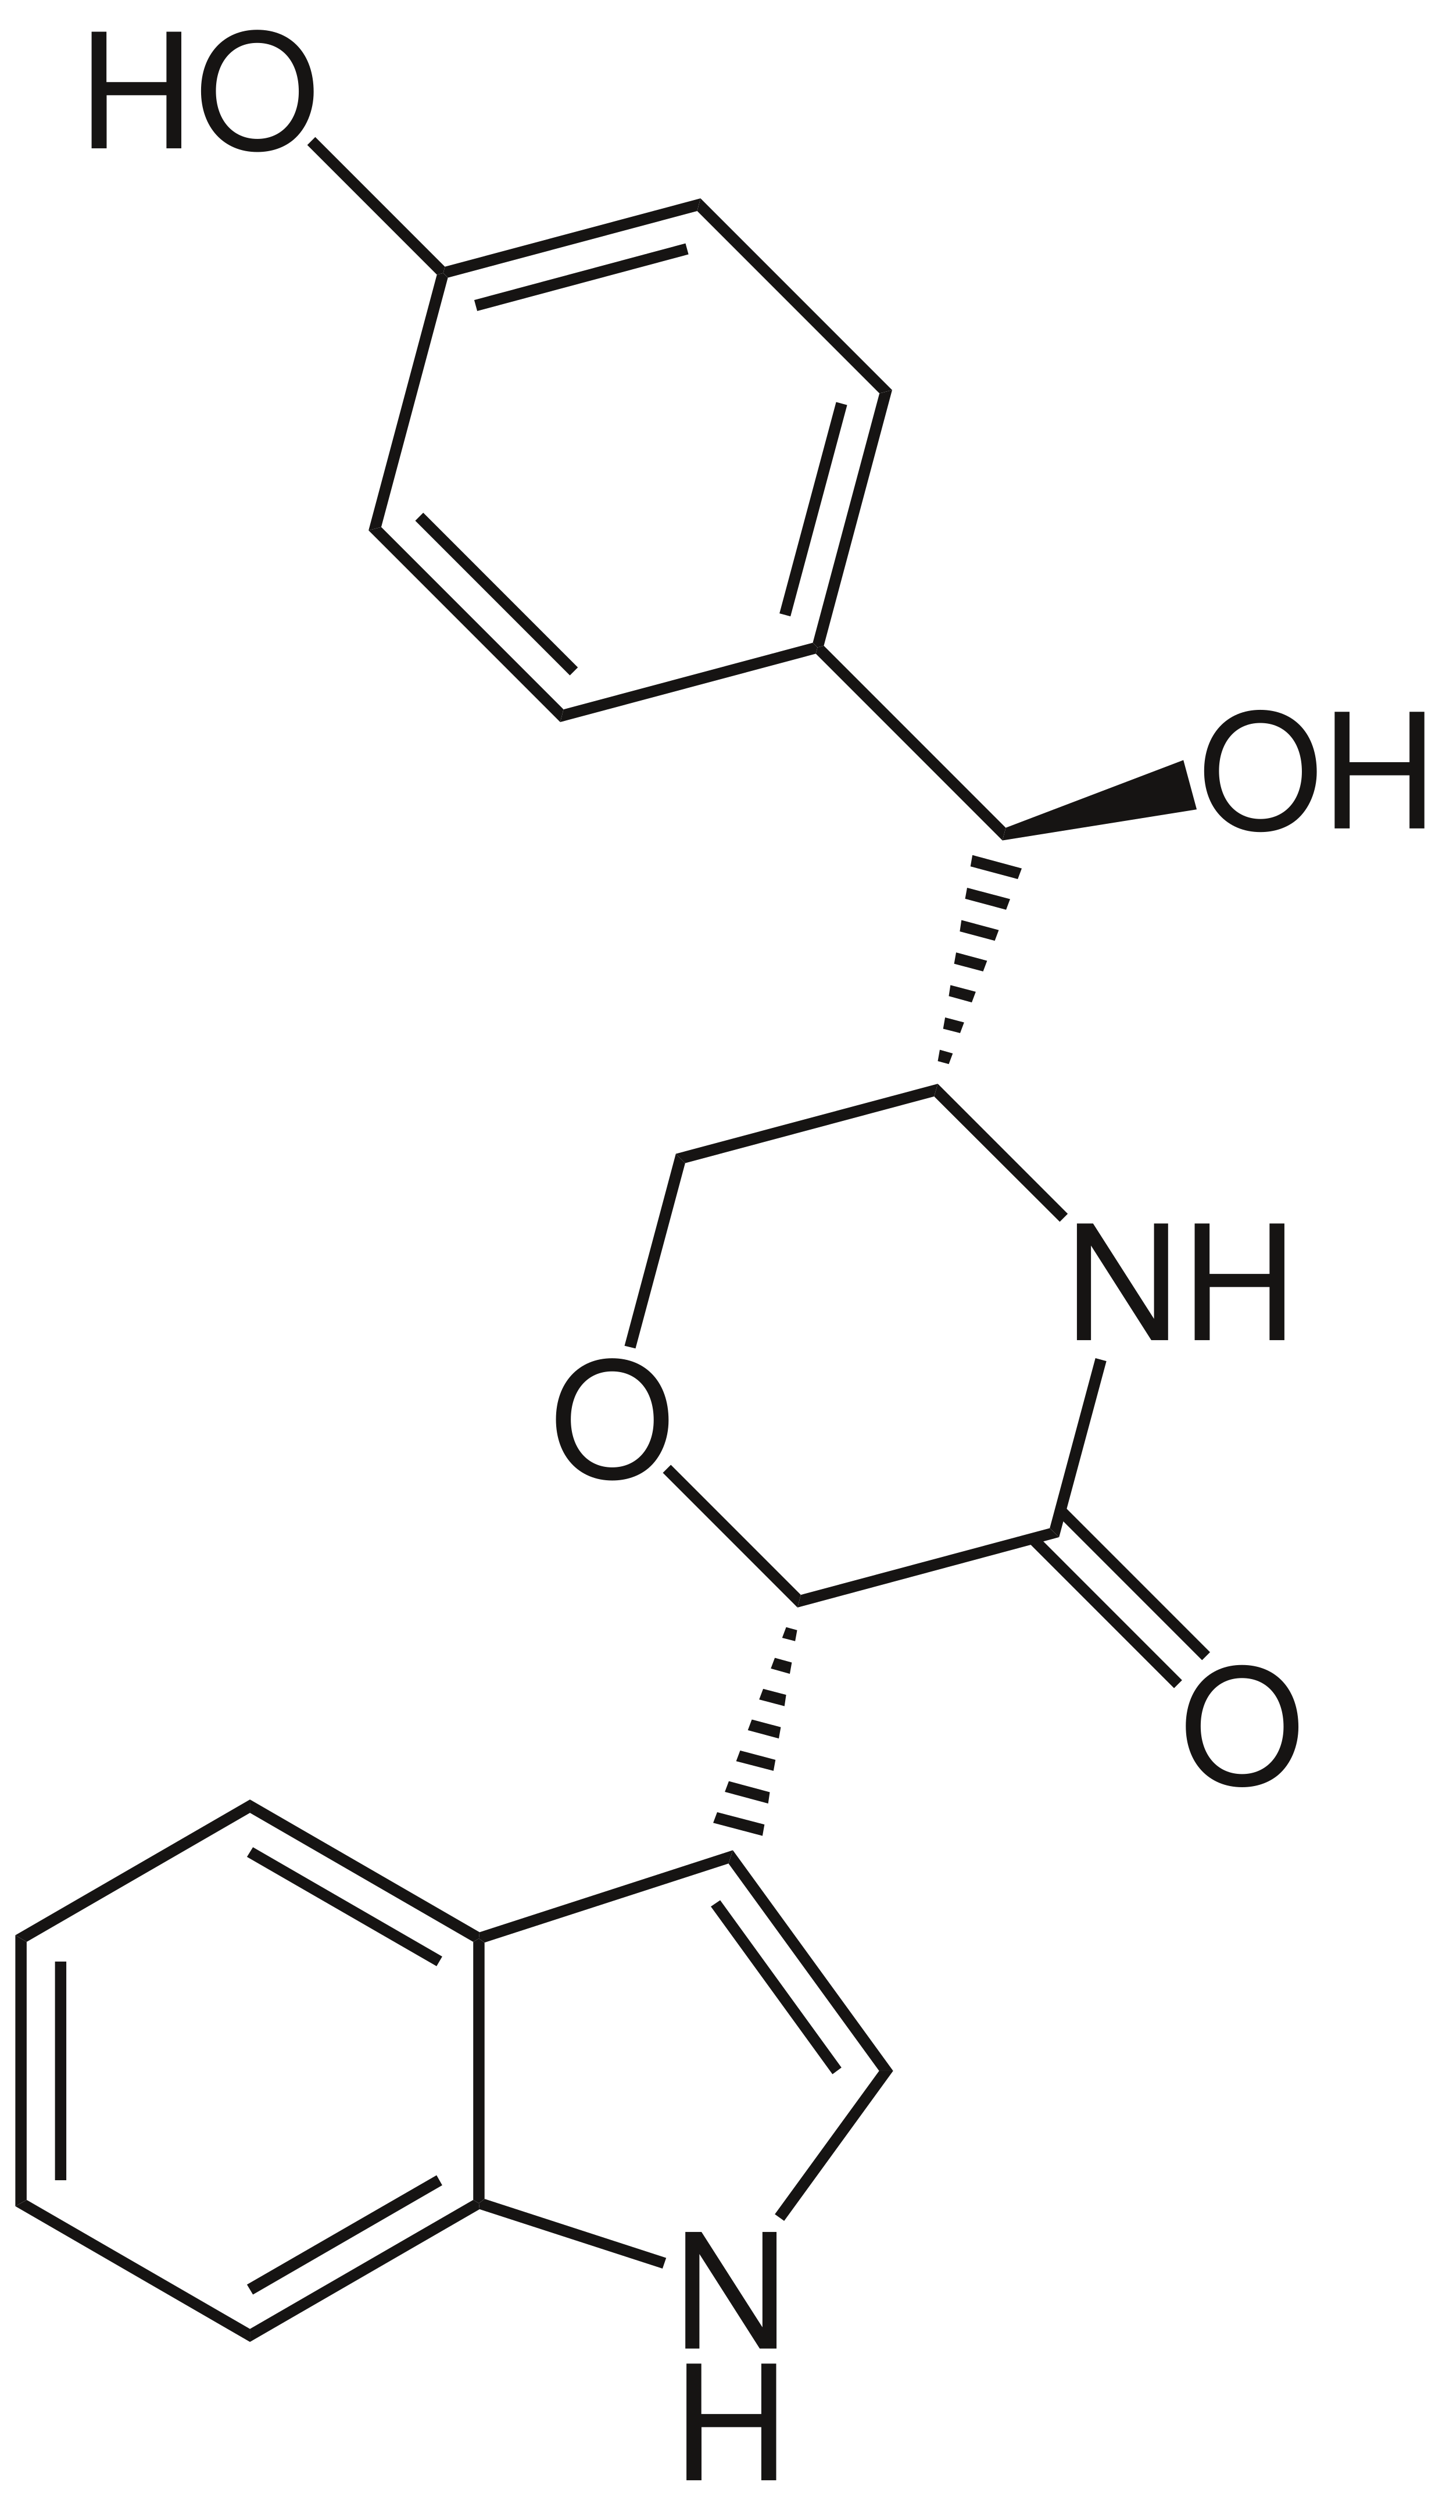 <?xml version="1.0" encoding="UTF-8"?>
<svg width="218pt" xmlns:xlink="http://www.w3.org/1999/xlink" xmlns="http://www.w3.org/2000/svg" height="375pt" viewBox="0 0 218 375" >
 <g transform="translate(2.3, 290.25)" style="fill:#161413; fill-rule:nonzero; stroke:none; stroke-width:1.7; stroke-linecap:butt; stroke-linejoin:miter; stroke-dasharray:none;" >
  <path d="M1.7 39.699 C1.7 39.699 0 40.649 0 40.649 C0 40.649 0 0 0 0 C0 0 1.7 1 1.7 1 C1.7 1 1.7 39.699 1.7 39.699 Z" />
 </g>
 <g transform="translate(8.25, 294.199)" style="fill:#161413; fill-rule:nonzero; stroke:none; stroke-width:1.7; stroke-linecap:butt; stroke-linejoin:miter; stroke-dasharray:none;" >
  <path d="M1.699 32.801 C1.699 32.801 0 32.801 0 32.801 C0 32.801 0 0 0 0 C0 0 1.699 0 1.699 0 C1.699 0 1.699 32.801 1.699 32.801 Z" />
 </g>
 <g transform="translate(2.3, 329.949)" style="fill:#161413; fill-rule:nonzero; stroke:none; stroke-width:1.7; stroke-linecap:butt; stroke-linejoin:miter; stroke-dasharray:none;" >
  <path d="M35.2 19.351 C35.2 19.351 35.2 21.301 35.2 21.301 C35.2 21.301 0 0.95 0 0.95 C0 0.95 1.7 0 1.7 0 C1.7 0 35.2 19.351 35.2 19.351 Z" />
 </g>
 <g transform="translate(37.5, 329.949)" style="fill:#161413; fill-rule:nonzero; stroke:none; stroke-width:1.7; stroke-linecap:butt; stroke-linejoin:miter; stroke-dasharray:none;" >
  <path d="M33.5 0 C33.5 0 34.35 0.5 34.35 0.5 C34.35 0.5 34.449 1.401 34.449 1.401 C34.449 1.401 0 21.301 0 21.301 C0 21.301 0 19.351 0 19.351 C0 19.351 33.5 0 33.5 0 Z" />
 </g>
 <g transform="translate(37.05, 326.25)" style="fill:#161413; fill-rule:nonzero; stroke:none; stroke-width:1.7; stroke-linecap:butt; stroke-linejoin:miter; stroke-dasharray:none;" >
  <path d="M28.45 0 C28.45 0 29.3 1.5 29.3 1.5 C29.3 1.5 0.899 17.899 0.899 17.899 C0.899 17.899 0 16.399 0 16.399 C0 16.399 28.45 0 28.45 0 Z" />
 </g>
 <g transform="translate(71, 290.75)" style="fill:#161413; fill-rule:nonzero; stroke:none; stroke-width:1.7; stroke-linecap:butt; stroke-linejoin:miter; stroke-dasharray:none;" >
  <path d="M0 0.5 C0 0.5 0.85 0 0.85 0 C0.85 0 1.699 0.6 1.699 0.6 C1.699 0.6 1.699 39.05 1.699 39.05 C1.699 39.05 0.85 39.699 0.85 39.699 C0.85 39.699 0 39.199 0 39.199 C0 39.199 0 0.5 0 0.5 Z" />
 </g>
 <g transform="translate(37.5, 269.899)" style="fill:#161413; fill-rule:nonzero; stroke:none; stroke-width:1.7; stroke-linecap:butt; stroke-linejoin:miter; stroke-dasharray:none;" >
  <path d="M0 2 C0 2 0 0 0 0 C0 0 34.449 19.901 34.449 19.901 C34.449 19.901 34.35 20.851 34.35 20.851 C34.35 20.851 33.5 21.351 33.5 21.351 C33.5 21.351 0 2 0 2 Z" />
 </g>
 <g transform="translate(37.05, 277.05)" style="fill:#161413; fill-rule:nonzero; stroke:none; stroke-width:1.7; stroke-linecap:butt; stroke-linejoin:miter; stroke-dasharray:none;" >
  <path d="M0 1.45 C0 1.45 0.899 0 0.899 0 C0.899 0 29.3 16.399 29.3 16.399 C29.3 16.399 28.45 17.849 28.45 17.849 C28.45 17.849 0 1.45 0 1.45 Z" />
 </g>
 <g transform="translate(2.3, 269.899)" style="fill:#161413; fill-rule:nonzero; stroke:none; stroke-width:1.7; stroke-linecap:butt; stroke-linejoin:miter; stroke-dasharray:none;" >
  <path d="M1.7 21.351 C1.7 21.351 0 20.351 0 20.351 C0 20.351 35.2 0 35.2 0 C35.2 0 35.2 2 35.2 2 C35.2 2 1.7 21.351 1.7 21.351 Z" />
 </g>
 <g transform="translate(102.824, 334.754)" style="fill:#161413; fill-rule:evenodd; stroke:none; stroke-width:1.7; stroke-linecap:butt; stroke-linejoin:miter; stroke-dasharray:none;" >
  <path d="M13.68 0 C13.68 0 11.568 0 11.568 0 C11.568 0 11.568 14.304 11.568 14.304 C11.568 14.304 2.424 0 2.424 0 C2.424 0 0 0 0 0 C0 0 0 17.496 0 17.496 C0 17.496 2.112 17.496 2.112 17.496 C2.112 17.496 2.112 3.312 2.112 3.312 C2.112 3.312 11.16 17.496 11.16 17.496 C11.16 17.496 13.68 17.496 13.68 17.496 C13.68 17.496 13.68 0 13.68 0 Z" />
 </g>
 <g transform="translate(102.992, 354.504)" style="fill:#161413; fill-rule:evenodd; stroke:none; stroke-width:1.7; stroke-linecap:butt; stroke-linejoin:miter; stroke-dasharray:none;" >
  <path d="M11.232 9.528 C11.232 9.528 11.232 17.496 11.232 17.496 C11.232 17.496 13.464 17.496 13.464 17.496 C13.464 17.496 13.464 0 13.464 0 C13.464 0 11.232 0 11.232 0 C11.232 0 11.232 7.56 11.232 7.56 C11.232 7.56 2.232 7.56 2.232 7.56 C2.232 7.56 2.232 0 2.232 0 C2.232 0 0 0 0 0 C0 0 0 17.496 0 17.496 C0 17.496 2.256 17.496 2.256 17.496 C2.256 17.496 2.256 9.528 2.256 9.528 C2.256 9.528 11.232 9.528 11.232 9.528 Z" />
 </g>
 <g transform="translate(71.85, 329.8)" style="fill:#161413; fill-rule:nonzero; stroke:none; stroke-width:1.7; stroke-linecap:butt; stroke-linejoin:miter; stroke-dasharray:none;" >
  <path d="M28.1 8.849 C28.1 8.849 27.55 10.45 27.55 10.45 C27.55 10.45 0.1 1.55 0.1 1.55 C0.1 1.55 0 0.649 0 0.649 C0 0.649 0.85 0 0.85 0 C0.85 0 28.1 8.849 28.1 8.849 Z" />
 </g>
 <g transform="translate(116.25, 310.6)" style="fill:#161413; fill-rule:nonzero; stroke:none; stroke-width:1.7; stroke-linecap:butt; stroke-linejoin:miter; stroke-dasharray:none;" >
  <path d="M15.649 0 C15.649 0 17.75 0 17.75 0 C17.75 0 1.399 22.5 1.399 22.5 C1.399 22.5 0 21.5 0 21.5 C0 21.5 15.649 0 15.649 0 Z" />
 </g>
 <g transform="translate(109.3, 277.5)" style="fill:#161413; fill-rule:nonzero; stroke:none; stroke-width:1.7; stroke-linecap:butt; stroke-linejoin:miter; stroke-dasharray:none;" >
  <path d="M0 2 C0 2 0.649 0 0.649 0 C0.649 0 24.7 33.1 24.7 33.1 C24.7 33.1 22.599 33.1 22.599 33.1 C22.599 33.1 0 2 0 2 Z" />
 </g>
 <g transform="translate(106.649, 285)" style="fill:#161413; fill-rule:nonzero; stroke:none; stroke-width:1.7; stroke-linecap:butt; stroke-linejoin:miter; stroke-dasharray:none;" >
  <path d="M0 0.949 C0 0.949 1.401 0 1.401 0 C1.401 0 19.601 25.1 19.601 25.1 C19.601 25.1 18.25 26.1 18.25 26.1 C18.25 26.1 0 0.949 0 0.949 Z" />
 </g>
 <g transform="translate(71.85, 277.5)" style="fill:#161413; fill-rule:nonzero; stroke:none; stroke-width:1.7; stroke-linecap:butt; stroke-linejoin:miter; stroke-dasharray:none;" >
  <path d="M0.85 13.85 C0.85 13.85 0 13.25 0 13.25 C0 13.25 0.1 12.3 0.1 12.3 C0.1 12.3 38.099 0 38.099 0 C38.099 0 37.45 2 37.45 2 C37.45 2 0.85 13.85 0.85 13.85 Z" />
 </g>
 <g transform="translate(117.35, 244.05)" style="fill:#161413; fill-rule:nonzero; stroke:none; stroke-width:1.7; stroke-linecap:butt; stroke-linejoin:miter; stroke-dasharray:none;" >
  <path d="M0.599 0 C0.599 0 2.25 0.45 2.25 0.45 C2.25 0.45 1.95 2.099 1.95 2.099 C1.95 2.099 0 1.599 0 1.599 C0 1.599 0.599 0 0.599 0 Z" />
 </g>
 <g transform="translate(115.649, 248.649)" style="fill:#161413; fill-rule:nonzero; stroke:none; stroke-width:1.7; stroke-linecap:butt; stroke-linejoin:miter; stroke-dasharray:none;" >
  <path d="M0.601 0 C0.601 0 3.151 0.701 3.151 0.701 C3.151 0.701 2.851 2.401 2.851 2.401 C2.851 2.401 0 1.601 0 1.601 C0 1.601 0.601 0 0.601 0 Z" />
 </g>
 <g transform="translate(113.899, 253.3)" style="fill:#161413; fill-rule:nonzero; stroke:none; stroke-width:1.7; stroke-linecap:butt; stroke-linejoin:miter; stroke-dasharray:none;" >
  <path d="M0.601 0 C0.601 0 4.05 0.899 4.05 0.899 C4.05 0.899 3.8 2.599 3.8 2.599 C3.8 2.599 0 1.599 0 1.599 C0 1.599 0.601 0 0.601 0 Z" />
 </g>
 <g transform="translate(112.199, 257.899)" style="fill:#161413; fill-rule:nonzero; stroke:none; stroke-width:1.7; stroke-linecap:butt; stroke-linejoin:miter; stroke-dasharray:none;" >
  <path d="M0.601 0 C0.601 0 4.95 1.151 4.95 1.151 C4.95 1.151 4.651 2.851 4.651 2.851 C4.651 2.851 0 1.601 0 1.601 C0 1.601 0.601 0 0.601 0 Z" />
 </g>
 <g transform="translate(110.449, 262.55)" style="fill:#161413; fill-rule:nonzero; stroke:none; stroke-width:1.7; stroke-linecap:butt; stroke-linejoin:miter; stroke-dasharray:none;" >
  <path d="M0.601 0 C0.601 0 5.901 1.399 5.901 1.399 C5.901 1.399 5.601 3.05 5.601 3.05 C5.601 3.05 0 1.599 0 1.599 C0 1.599 0.601 0 0.601 0 Z" />
 </g>
 <g transform="translate(108.75, 267.149)" style="fill:#161413; fill-rule:nonzero; stroke:none; stroke-width:1.7; stroke-linecap:butt; stroke-linejoin:miter; stroke-dasharray:none;" >
  <path d="M0.6 0 C0.6 0 6.75 1.651 6.75 1.651 C6.75 1.651 6.5 3.351 6.5 3.351 C6.5 3.351 0 1.601 0 1.601 C0 1.601 0.6 0 0.6 0 Z" />
 </g>
 <g transform="translate(107, 271.8)" style="fill:#161413; fill-rule:nonzero; stroke:none; stroke-width:1.7; stroke-linecap:butt; stroke-linejoin:miter; stroke-dasharray:none;" >
  <path d="M0.6 0 C0.6 0 7.699 1.849 7.699 1.849 C7.699 1.849 7.399 3.55 7.399 3.55 C7.399 3.55 0 1.599 0 1.599 C0 1.599 0.6 0 0.6 0 Z" />
 </g>
 <g transform="translate(161.574, 183.504)" style="fill:#161413; fill-rule:evenodd; stroke:none; stroke-width:1.7; stroke-linecap:butt; stroke-linejoin:miter; stroke-dasharray:none;" >
  <path d="M13.68 0 C13.68 0 11.568 0 11.568 0 C11.568 0 11.568 14.304 11.568 14.304 C11.568 14.304 2.424 0 2.424 0 C2.424 0 0 0 0 0 C0 0 0 17.496 0 17.496 C0 17.496 2.112 17.496 2.112 17.496 C2.112 17.496 2.112 3.312 2.112 3.312 C2.112 3.312 11.16 17.496 11.16 17.496 C11.16 17.496 13.68 17.496 13.68 17.496 C13.68 17.496 13.68 0 13.68 0 Z" />
 </g>
 <g transform="translate(179.242, 183.504)" style="fill:#161413; fill-rule:evenodd; stroke:none; stroke-width:1.7; stroke-linecap:butt; stroke-linejoin:miter; stroke-dasharray:none;" >
  <path d="M11.232 9.528 C11.232 9.528 11.232 17.496 11.232 17.496 C11.232 17.496 13.464 17.496 13.464 17.496 C13.464 17.496 13.464 0 13.464 0 C13.464 0 11.232 0 11.232 0 C11.232 0 11.232 7.56 11.232 7.56 C11.232 7.56 2.232 7.56 2.232 7.56 C2.232 7.56 2.232 0 2.232 0 C2.232 0 0 0 0 0 C0 0 0 17.496 0 17.496 C0 17.496 2.256 17.496 2.256 17.496 C2.256 17.496 2.256 9.528 2.256 9.528 C2.256 9.528 11.232 9.528 11.232 9.528 Z" />
 </g>
 <g transform="translate(83.412, 203.716)" style="fill:#161413; fill-rule:evenodd; stroke:none; stroke-width:1.7; stroke-linecap:butt; stroke-linejoin:miter; stroke-dasharray:none;" >
  <path d="M8.424 0 C3.408 0 0 3.696 0 9.168 C0 14.64 3.408 18.336 8.448 18.336 C10.56 18.336 12.456 17.688 13.872 16.488 C15.768 14.88 16.896 12.168 16.896 9.312 C16.896 3.672 13.56 0 8.424 0 Z M8.424 1.968 C12.216 1.968 14.664 4.848 14.664 9.264 C14.664 13.488 12.144 16.368 8.448 16.368 C4.728 16.368 2.232 13.488 2.232 9.168 C2.232 4.848 4.728 1.968 8.424 1.968 Z" />
 </g>
 <g transform="translate(119.649, 229.199)" style="fill:#161413; fill-rule:nonzero; stroke:none; stroke-width:1.7; stroke-linecap:butt; stroke-linejoin:miter; stroke-dasharray:none;" >
  <path d="M37.851 0 C37.851 0 39.25 1.351 39.25 1.351 C39.25 1.351 0 11.901 0 11.901 C0 11.901 0.5 10 0.5 10 C0.5 10 37.851 0 37.851 0 Z" />
 </g>
 <g transform="translate(157.5, 203.699)" style="fill:#161413; fill-rule:nonzero; stroke:none; stroke-width:1.7; stroke-linecap:butt; stroke-linejoin:miter; stroke-dasharray:none;" >
  <path d="M6.85 0 C6.85 0 8.5 0.45 8.5 0.45 C8.5 0.45 1.399 26.851 1.399 26.851 C1.399 26.851 0 25.5 0 25.5 C0 25.5 6.85 0 6.85 0 Z" />
 </g>
 <g transform="translate(140.149, 162.55)" style="fill:#161413; fill-rule:nonzero; stroke:none; stroke-width:1.7; stroke-linecap:butt; stroke-linejoin:miter; stroke-dasharray:none;" >
  <path d="M0 1.899 C0 1.899 0.55 0 0.55 0 C0.55 0 20.05 19.5 20.05 19.5 C20.05 19.5 18.851 20.7 18.851 20.7 C18.851 20.7 0 1.899 0 1.899 Z" />
 </g>
 <g transform="translate(101.399, 162.55)" style="fill:#161413; fill-rule:nonzero; stroke:none; stroke-width:1.7; stroke-linecap:butt; stroke-linejoin:miter; stroke-dasharray:none;" >
  <path d="M1.401 11.899 C1.401 11.899 0 10.5 0 10.5 C0 10.5 39.3 0 39.3 0 C39.3 0 38.75 1.899 38.75 1.899 C38.75 1.899 1.401 11.899 1.401 11.899 Z" />
 </g>
 <g transform="translate(93.699, 173.05)" style="fill:#161413; fill-rule:nonzero; stroke:none; stroke-width:1.7; stroke-linecap:butt; stroke-linejoin:miter; stroke-dasharray:none;" >
  <path d="M1.65 29.2 C1.65 29.2 0 28.8 0 28.8 C0 28.8 7.7 0 7.7 0 C7.7 0 9.101 1.399 9.101 1.399 C9.101 1.399 1.65 29.2 1.65 29.2 Z" />
 </g>
 <g transform="translate(99.449, 219.699)" style="fill:#161413; fill-rule:nonzero; stroke:none; stroke-width:1.7; stroke-linecap:butt; stroke-linejoin:miter; stroke-dasharray:none;" >
  <path d="M20.7 19.5 C20.7 19.5 20.2 21.401 20.2 21.401 C20.2 21.401 0 1.2 0 1.2 C0 1.2 1.2 0 1.2 0 C1.2 0 20.7 19.5 20.7 19.5 Z" />
 </g>
 <g transform="translate(177.912, 249.716)" style="fill:#161413; fill-rule:evenodd; stroke:none; stroke-width:1.7; stroke-linecap:butt; stroke-linejoin:miter; stroke-dasharray:none;" >
  <path d="M8.424 0 C3.408 0 0 3.696 0 9.168 C0 14.64 3.408 18.336 8.448 18.336 C10.56 18.336 12.456 17.688 13.872 16.488 C15.768 14.88 16.896 12.168 16.896 9.312 C16.896 3.672 13.56 0 8.424 0 Z M8.424 1.968 C12.216 1.968 14.664 4.848 14.664 9.264 C14.664 13.488 12.144 16.368 8.448 16.368 C4.728 16.368 2.232 13.488 2.232 9.168 C2.232 4.848 4.728 1.968 8.424 1.968 Z" />
 </g>
 <g transform="translate(158.5, 225.949)" style="fill:#161413; fill-rule:nonzero; stroke:none; stroke-width:1.7; stroke-linecap:butt; stroke-linejoin:miter; stroke-dasharray:none;" >
  <path d="M23.05 21.851 C23.05 21.851 21.85 23.051 21.85 23.051 C21.85 23.051 0 1.2 0 1.2 C0 1.2 1.199 0 1.199 0 C1.199 0 23.05 21.851 23.05 21.851 Z" />
 </g>
 <g transform="translate(154.3, 230.149)" style="fill:#161413; fill-rule:nonzero; stroke:none; stroke-width:1.7; stroke-linecap:butt; stroke-linejoin:miter; stroke-dasharray:none;" >
  <path d="M23.05 21.851 C23.05 21.851 21.849 23.05 21.849 23.05 C21.849 23.05 0 1.201 0 1.201 C0 1.201 1.2 0 1.2 0 C1.2 0 23.05 21.851 23.05 21.851 Z" />
 </g>
 <g transform="translate(145.6, 128.25)" style="fill:#161413; fill-rule:nonzero; stroke:none; stroke-width:1.7; stroke-linecap:butt; stroke-linejoin:miter; stroke-dasharray:none;" >
  <path d="M0.299 0 C0.299 0 7.7 2 7.7 2 C7.7 2 7.099 3.6 7.099 3.6 C7.099 3.6 0 1.699 0 1.699 C0 1.699 0.299 0 0.299 0 Z" />
 </g>
 <g transform="translate(144.8, 133.149)" style="fill:#161413; fill-rule:nonzero; stroke:none; stroke-width:1.7; stroke-linecap:butt; stroke-linejoin:miter; stroke-dasharray:none;" >
  <path d="M0.3 0 C0.3 0 6.75 1.701 6.75 1.701 C6.75 1.701 6.149 3.3 6.149 3.3 C6.149 3.3 0 1.651 0 1.651 C0 1.651 0.3 0 0.3 0 Z" />
 </g>
 <g transform="translate(144, 138)" style="fill:#161413; fill-rule:nonzero; stroke:none; stroke-width:1.7; stroke-linecap:butt; stroke-linejoin:miter; stroke-dasharray:none;" >
  <path d="M0.25 0 C0.25 0 5.85 1.5 5.85 1.5 C5.85 1.5 5.25 3.1 5.25 3.1 C5.25 3.1 0 1.699 0 1.699 C0 1.699 0.25 0 0.25 0 Z" />
 </g>
 <g transform="translate(143.149, 142.85)" style="fill:#161413; fill-rule:nonzero; stroke:none; stroke-width:1.7; stroke-linecap:butt; stroke-linejoin:miter; stroke-dasharray:none;" >
  <path d="M0.3 0 C0.3 0 4.951 1.25 4.951 1.25 C4.951 1.25 4.351 2.849 4.351 2.849 C4.351 2.849 0 1.7 0 1.7 C0 1.7 0.3 0 0.3 0 Z" />
 </g>
 <g transform="translate(142.35, 147.75)" style="fill:#161413; fill-rule:nonzero; stroke:none; stroke-width:1.7; stroke-linecap:butt; stroke-linejoin:miter; stroke-dasharray:none;" >
  <path d="M0.25 0 C0.25 0 4.049 1 4.049 1 C4.049 1 3.45 2.6 3.45 2.6 C3.45 2.6 0 1.649 0 1.649 C0 1.649 0.25 0 0.25 0 Z" />
 </g>
 <g transform="translate(141.5, 152.6)" style="fill:#161413; fill-rule:nonzero; stroke:none; stroke-width:1.7; stroke-linecap:butt; stroke-linejoin:miter; stroke-dasharray:none;" >
  <path d="M0.3 0 C0.3 0 3.149 0.75 3.149 0.75 C3.149 0.75 2.55 2.349 2.55 2.349 C2.55 2.349 0 1.7 0 1.7 C0 1.7 0.3 0 0.3 0 Z" />
 </g>
 <g transform="translate(140.699, 157.449)" style="fill:#161413; fill-rule:nonzero; stroke:none; stroke-width:1.7; stroke-linecap:butt; stroke-linejoin:miter; stroke-dasharray:none;" >
  <path d="M0.301 0 C0.301 0 2.25 0.551 2.25 0.551 C2.25 0.551 1.651 2.151 1.651 2.151 C1.651 2.151 0 1.7 0 1.7 C0 1.7 0.301 0 0.301 0 Z" />
 </g>
 <g transform="translate(180.662, 106.466)" style="fill:#161413; fill-rule:evenodd; stroke:none; stroke-width:1.7; stroke-linecap:butt; stroke-linejoin:miter; stroke-dasharray:none;" >
  <path d="M8.424 0 C3.408 0 0 3.696 0 9.168 C0 14.64 3.408 18.336 8.448 18.336 C10.56 18.336 12.456 17.688 13.872 16.488 C15.768 14.88 16.896 12.168 16.896 9.312 C16.896 3.672 13.56 0 8.424 0 Z M8.424 1.968 C12.216 1.968 14.664 4.848 14.664 9.264 C14.664 13.488 12.144 16.368 8.448 16.368 C4.728 16.368 2.232 13.488 2.232 9.168 C2.232 4.848 4.728 1.968 8.424 1.968 Z" />
 </g>
 <g transform="translate(200.242, 106.754)" style="fill:#161413; fill-rule:evenodd; stroke:none; stroke-width:1.7; stroke-linecap:butt; stroke-linejoin:miter; stroke-dasharray:none;" >
  <path d="M11.232 9.528 C11.232 9.528 11.232 17.496 11.232 17.496 C11.232 17.496 13.464 17.496 13.464 17.496 C13.464 17.496 13.464 0 13.464 0 C13.464 0 11.232 0 11.232 0 C11.232 0 11.232 7.56 11.232 7.56 C11.232 7.56 2.232 7.56 2.232 7.56 C2.232 7.56 2.232 0 2.232 0 C2.232 0 0 0 0 0 C0 0 0 17.496 0 17.496 C0 17.496 2.256 17.496 2.256 17.496 C2.256 17.496 2.256 9.528 2.256 9.528 C2.256 9.528 11.232 9.528 11.232 9.528 Z" />
 </g>
 <g transform="translate(150.399, 114)" style="fill:#161413; fill-rule:nonzero; stroke:none; stroke-width:1.7; stroke-linecap:butt; stroke-linejoin:miter; stroke-dasharray:none;" >
  <path d="M0 12.05 C0 12.05 0.5 10.149 0.5 10.149 C0.5 10.149 27.151 0 27.151 0 C27.151 0 29.151 7.399 29.151 7.399 C29.151 7.399 0 12.05 0 12.05 Z" />
 </g>
 <g transform="translate(122.399, 96.85)" style="fill:#161413; fill-rule:nonzero; stroke:none; stroke-width:1.7; stroke-linecap:butt; stroke-linejoin:miter; stroke-dasharray:none;" >
  <path d="M0 1.2 C0 1.2 0.25 0.25 0.25 0.25 C0.25 0.25 1.201 0 1.201 0 C1.201 0 28.5 27.299 28.5 27.299 C28.5 27.299 28 29.2 28 29.2 C28 29.2 0 1.2 0 1.2 Z" />
 </g>
 <g transform="translate(121.949, 58.5)" style="fill:#161413; fill-rule:nonzero; stroke:none; stroke-width:1.7; stroke-linecap:butt; stroke-linejoin:miter; stroke-dasharray:none;" >
  <path d="M10 0.5 C10 0.5 11.901 0 11.901 0 C11.901 0 1.651 38.35 1.651 38.35 C1.651 38.35 0.7 38.6 0.7 38.6 C0.7 38.6 0 37.899 0 37.899 C0 37.899 10 0.5 10 0.5 Z" />
 </g>
 <g transform="translate(116.949, 60.3)" style="fill:#161413; fill-rule:nonzero; stroke:none; stroke-width:1.7; stroke-linecap:butt; stroke-linejoin:miter; stroke-dasharray:none;" >
  <path d="M8.5 0 C8.5 0 10.151 0.45 10.151 0.45 C10.151 0.45 1.651 32.149 1.651 32.149 C1.651 32.149 0 31.7 0 31.7 C0 31.7 8.5 0 8.5 0 Z" />
 </g>
 <g transform="translate(104.6, 29.75)" style="fill:#161413; fill-rule:nonzero; stroke:none; stroke-width:1.7; stroke-linecap:butt; stroke-linejoin:miter; stroke-dasharray:none;" >
  <path d="M0 1.899 C0 1.899 0.5 0 0.5 0 C0.5 0 29.25 28.75 29.25 28.75 C29.25 28.75 27.349 29.25 27.349 29.25 C27.349 29.25 0 1.899 0 1.899 Z" />
 </g>
 <g transform="translate(66.5, 29.75)" style="fill:#161413; fill-rule:nonzero; stroke:none; stroke-width:1.7; stroke-linecap:butt; stroke-linejoin:miter; stroke-dasharray:none;" >
  <path d="M0.699 11.899 C0.699 11.899 0 11.199 0 11.199 C0 11.199 0.25 10.25 0.25 10.25 C0.25 10.25 38.6 0 38.6 0 C38.6 0 38.1 1.899 38.1 1.899 C38.1 1.899 0.699 11.899 0.699 11.899 Z" />
 </g>
 <g transform="translate(71.149, 36.5)" style="fill:#161413; fill-rule:nonzero; stroke:none; stroke-width:1.7; stroke-linecap:butt; stroke-linejoin:miter; stroke-dasharray:none;" >
  <path d="M0.45 10.149 C0.45 10.149 0 8.5 0 8.5 C0 8.5 31.701 0 31.701 0 C31.701 0 32.151 1.649 32.151 1.649 C32.151 1.649 0.45 10.149 0.45 10.149 Z" />
 </g>
 <g transform="translate(55.3, 40.949)" style="fill:#161413; fill-rule:nonzero; stroke:none; stroke-width:1.7; stroke-linecap:butt; stroke-linejoin:miter; stroke-dasharray:none;" >
  <path d="M1.899 38.101 C1.899 38.101 0 38.601 0 38.601 C0 38.601 10.25 0.25 10.25 0.25 C10.25 0.25 11.2 0 11.2 0 C11.2 0 11.899 0.7 11.899 0.7 C11.899 0.7 1.899 38.101 1.899 38.101 Z" />
 </g>
 <g transform="translate(55.3, 79.05)" style="fill:#161413; fill-rule:nonzero; stroke:none; stroke-width:1.7; stroke-linecap:butt; stroke-linejoin:miter; stroke-dasharray:none;" >
  <path d="M29.25 27.349 C29.25 27.349 28.75 29.25 28.75 29.25 C28.75 29.25 0 0.5 0 0.5 C0 0.5 1.899 0 1.899 0 C1.899 0 29.25 27.349 29.25 27.349 Z" />
 </g>
 <g transform="translate(62.3, 76.899)" style="fill:#161413; fill-rule:nonzero; stroke:none; stroke-width:1.7; stroke-linecap:butt; stroke-linejoin:miter; stroke-dasharray:none;" >
  <path d="M24.399 23.201 C24.399 23.201 23.2 24.401 23.2 24.401 C23.2 24.401 0 1.2 0 1.2 C0 1.2 1.2 0 1.2 0 C1.2 0 24.399 23.201 24.399 23.201 Z" />
 </g>
 <g transform="translate(84.05, 96.399)" style="fill:#161413; fill-rule:nonzero; stroke:none; stroke-width:1.7; stroke-linecap:butt; stroke-linejoin:miter; stroke-dasharray:none;" >
  <path d="M37.899 0 C37.899 0 38.599 0.7 38.599 0.7 C38.599 0.7 38.349 1.65 38.349 1.65 C38.349 1.65 0 11.901 0 11.901 C0 11.901 0.5 10 0.5 10 C0.5 10 37.899 0 37.899 0 Z" />
 </g>
 <g transform="translate(13.742, 4.754)" style="fill:#161413; fill-rule:evenodd; stroke:none; stroke-width:1.7; stroke-linecap:butt; stroke-linejoin:miter; stroke-dasharray:none;" >
  <path d="M11.231 9.528 C11.231 9.528 11.231 17.496 11.231 17.496 C11.231 17.496 13.464 17.496 13.464 17.496 C13.464 17.496 13.464 0 13.464 0 C13.464 0 11.231 0 11.231 0 C11.231 0 11.231 7.561 11.231 7.561 C11.231 7.561 2.231 7.561 2.231 7.561 C2.231 7.561 2.231 0 2.231 0 C2.231 0 0 0 0 0 C0 0 0 17.496 0 17.496 C0 17.496 2.256 17.496 2.256 17.496 C2.256 17.496 2.256 9.528 2.256 9.528 C2.256 9.528 11.231 9.528 11.231 9.528 Z" />
 </g>
 <g transform="translate(30.162, 4.466)" style="fill:#161413; fill-rule:evenodd; stroke:none; stroke-width:1.7; stroke-linecap:butt; stroke-linejoin:miter; stroke-dasharray:none;" >
  <path d="M8.424 0 C3.408 0 0 3.696 0 9.168 C0 14.641 3.408 18.336 8.448 18.336 C10.56 18.336 12.456 17.689 13.872 16.488 C15.768 14.88 16.895 12.168 16.895 9.312 C16.895 3.672 13.56 0 8.424 0 Z M8.424 1.968 C12.216 1.968 14.664 4.849 14.664 9.265 C14.664 13.488 12.144 16.368 8.448 16.368 C4.728 16.368 2.232 13.488 2.232 9.168 C2.232 4.849 4.728 1.968 8.424 1.968 Z" />
 </g>
 <g transform="translate(46.1, 20.55)" style="fill:#161413; fill-rule:nonzero; stroke:none; stroke-width:1.7; stroke-linecap:butt; stroke-linejoin:miter; stroke-dasharray:none;" >
  <path d="M0 1.2 C0 1.2 1.2 0 1.2 0 C1.2 0 20.65 19.45 20.65 19.45 C20.65 19.45 20.4 20.399 20.4 20.399 C20.4 20.399 19.45 20.649 19.45 20.649 C19.45 20.649 0 1.2 0 1.2 Z" />
 </g>
</svg>
